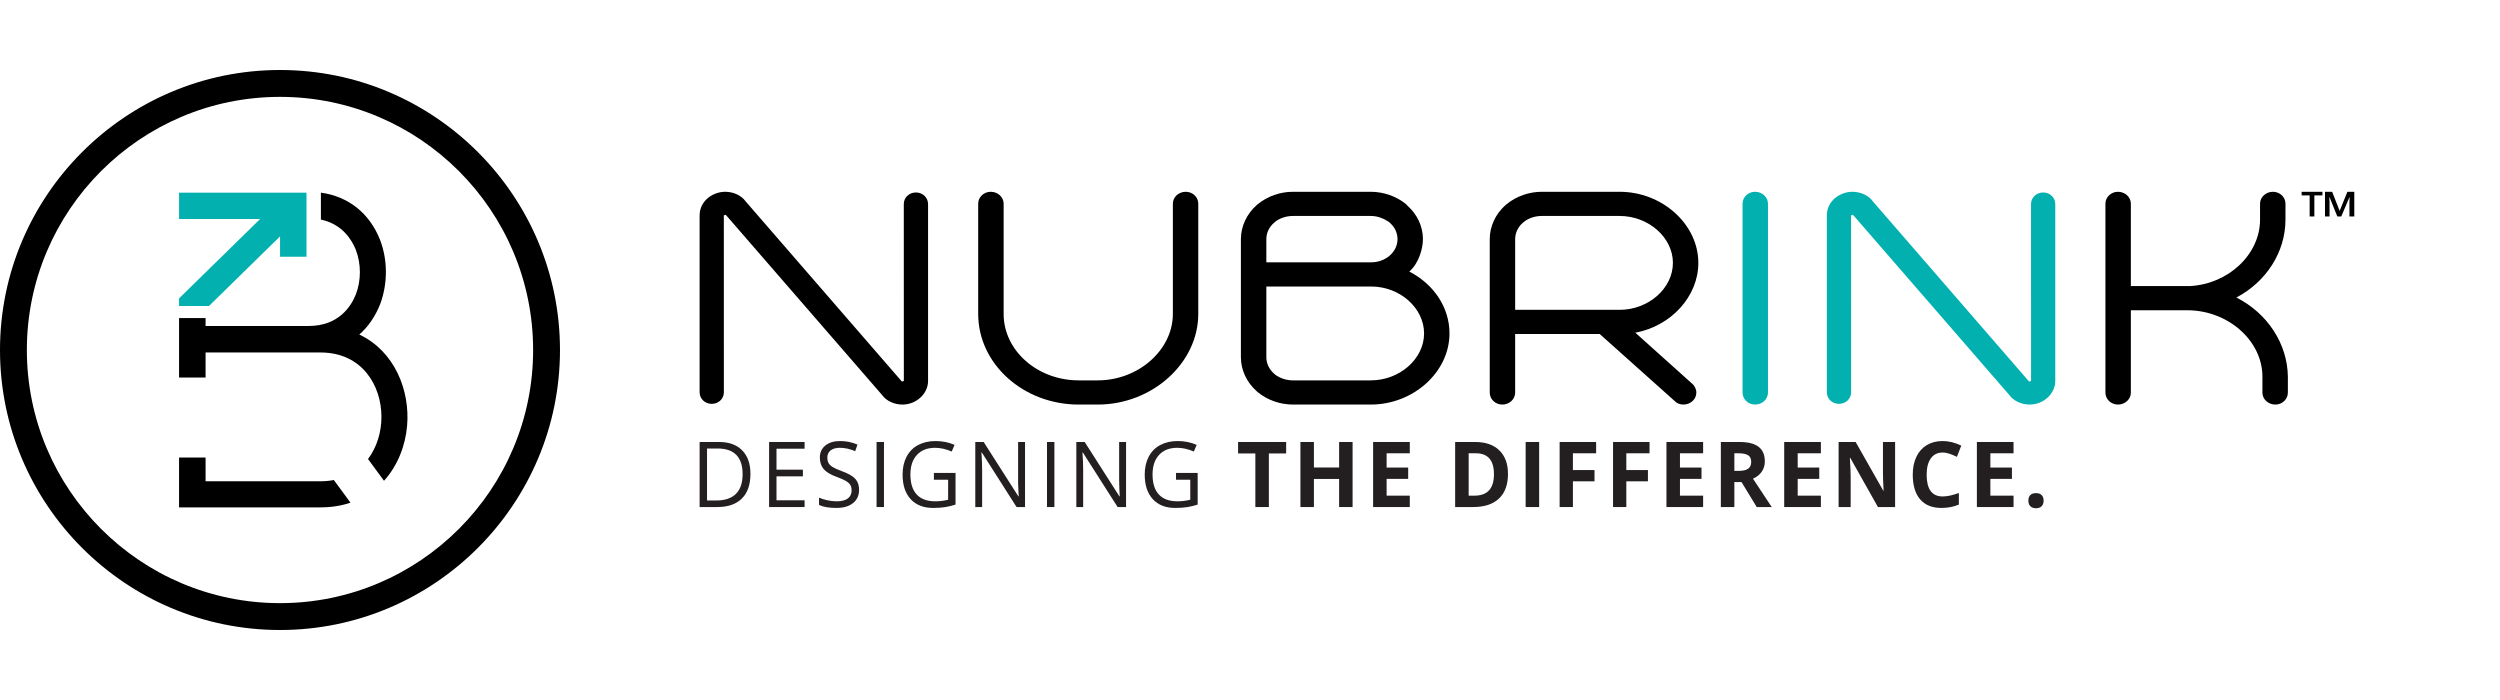 <?xml version="1.0" encoding="utf-8"?>
<!-- Generator: Adobe Illustrator 16.0.0, SVG Export Plug-In . SVG Version: 6.00 Build 0)  -->
<!DOCTYPE svg PUBLIC "-//W3C//DTD SVG 1.1//EN" "http://www.w3.org/Graphics/SVG/1.1/DTD/svg11.dtd">
<svg version="1.1" id="Layer_1" xmlns="http://www.w3.org/2000/svg" xmlns:xlink="http://www.w3.org/1999/xlink" x="0px" y="0px"
	 width="1249.992px" height="350px" viewBox="0 0 1249.992 350" enable-background="new 0 0 1249.992 350" xml:space="preserve">
<g>
	<g>
		<g>
			<g>
				<polygon fill="#02B0B0" points="140.455,96.32 140.023,96.32 89.531,96.32 89.531,109.491 102.789,109.491 102.789,109.485 
					130.075,109.485 130.068,109.491 89.558,149.166 89.531,149.166 89.531,149.179 89.5,149.21 89.531,149.237 89.531,152.992 
					93.259,152.992 104.479,152.992 108.399,149.166 140.023,118.188 140.023,128.352 153.249,128.352 153.249,123.937 
					153.249,96.32 				"/>
			</g>
		</g>
		<g>
			<path d="M139.996,315C62.8,315,0,252.192,0,175.01C0,97.802,62.8,35,139.996,35c77.196,0,139.996,62.802,139.996,140.01
				C279.991,252.192,217.192,315,139.996,315z M139.996,48.435c-69.788,0-126.565,56.775-126.565,126.575
				c0,69.773,56.777,126.555,126.565,126.555c69.788,0,126.561-56.781,126.561-126.555
				C266.557,105.21,209.784,48.435,139.996,48.435z"/>
		</g>
		<g>
			<g>
				<path d="M179.657,167.27c4.476-3.945,8.002-9.069,10.422-15.197c3.831-10.286,3.824-21.97-0.031-32.087
					c-5.259-13.388-15.87-21.777-29.599-23.666v13.472c10.65,2.234,15.45,10.086,17.433,15.04
					c2.747,7.138,2.747,15.333,0.024,22.421c-2.35,5.869-8.535,15.733-23.56,15.733h-51.557v-3.951H89.531v29.739h13.257v-12.532
					h57.483c20.921,0,30.451,16.685,30.451,32.195c0,7.399-2.176,15.063-6.714,21.067l7.995,10.889
					c6.868-7.595,10.685-17.549,11.544-27.465C205.099,195.172,197.275,175.575,179.657,167.27z"/>
			</g>
			<g>
				<path d="M160.272,240.633h-57.483v-11.869H89.531v24.917h70.74c5.537,0,10.518-0.841,14.971-2.337l-8.318-11.337
					C164.848,240.408,162.641,240.633,160.272,240.633z"/>
			</g>
		</g>
	</g>
	<g>
		<g>
			<path fill="#02B0B0" d="M877.523,95.89c-3.454,0-6.252,2.666-6.252,5.946v94.485c0,3.284,2.798,5.958,6.252,5.958
				c3.569,0,6.456-2.674,6.456-5.958v-94.485C883.979,98.556,881.093,95.89,877.523,95.89z"/>
			<path fill="#02B0B0" d="M1021.57,96.233c-3.402,0-6.065,2.549-6.065,5.795l0.024,88.355c-0.048,0.096-0.349,0.331-1.011,0.366
				l-78.157-90.133c-2.046-2.871-6.023-4.727-10.144-4.727c-6.151,0-12.8,4.503-12.8,11.803v88.454c0,3.237,2.667,5.776,6.07,5.776
				c3.391,0,6.054-2.539,6.054-5.776l-0.023-88.377c0.054-0.077,0.347-0.332,0.899-0.332c0,0,0.143,0.062,0.389,0.332l77.883,89.771
				c2.053,2.89,6.031,4.738,10.137,4.738c6.938,0,12.807-5.41,12.807-11.807v-88.444
				C1027.633,98.782,1024.966,96.233,1021.57,96.233z"/>
			<path d="M457.959,96.233c-3.402,0-6.065,2.549-6.065,5.795l0.02,88.363c-0.046,0.088-0.339,0.323-1,0.358l-78.164-90.133
				c-2.049-2.871-6.027-4.727-10.136-4.727c-6.154,0-12.806,4.503-12.806,11.803v88.454c0,3.237,2.666,5.776,6.058,5.776
				c3.407,0,6.062-2.539,6.062-5.776l-0.015-88.369c0.05-0.085,0.347-0.332,0.903-0.34c0,0,0.139,0.062,0.381,0.332l77.879,89.771
				c2.049,2.879,6.035,4.738,10.144,4.738c6.945,0,12.81-5.41,12.81-11.807v-88.444C464.013,98.782,461.358,96.233,457.959,96.233z"
				/>
			<path d="M592.885,95.89c-3.561,0-6.458,2.666-6.458,5.946v55.137c0,17.996-17.202,33.213-37.551,33.213h-9.515
				c-20.701,0-37.547-14.909-37.547-33.213v-55.137c0-3.28-2.901-5.946-6.463-5.946c-3.449,0-6.258,2.666-6.258,5.946v55.137
				c0,24.988,22.553,45.306,50.268,45.306h9.515c27.249,0,50.256-20.759,50.256-45.306v-55.137
				C599.132,98.556,596.335,95.89,592.885,95.89z"/>
			<path d="M704.641,135.775c4.685-4.001,6.821-11.414,6.821-16.206c0-6.281-2.801-12.339-7.701-16.676l-0.791-0.865
				c-4.819-3.902-11.228-6.139-17.583-6.139h-38.854c-6.455,0-12.698,2.172-17.722,6.251l-0.602,0.528
				c-4.932,4.418-7.764,10.572-7.764,16.9v59.034c0,6.313,2.832,12.471,7.771,16.889l0.729,0.655
				c4.893,3.955,11.14,6.132,17.587,6.132h38.854c21.329,0,39.353-16.29,39.353-35.567
				C724.74,153.886,717.104,142.227,704.641,135.775z M685.387,190.187h-38.854c-3.01,0-5.884-0.841-8.283-2.415l-0.447-0.277
				l-0.904-0.811c-2.403-2.146-3.73-5.031-3.73-8.08v-35.351h52.412c14.346,0,26.454,10.742,26.454,23.459
				C712.034,179.438,699.826,190.187,685.387,190.187z M636.906,111.475l1.344-1.088c2.399-1.574,5.273-2.407,8.283-2.407h38.854
				c2.84,0,5.711,0.864,8.072,2.407l0.849,0.456l0.705,0.633c2.409,2.153,3.74,5.039,3.74,8.095c0,6.39-5.907,11.591-13.174,11.591
				h-52.412v-11.591C633.168,116.514,634.495,113.627,636.906,111.475z"/>
			<path d="M849.164,131.45c0-19.281-18.027-35.56-39.364-35.56h-38.851c-6.451,0-12.702,2.172-17.726,6.258l-0.591,0.521
				c-4.935,4.41-7.764,10.564-7.764,16.9v76.752c0,3.284,2.806,5.958,6.256,5.958c3.561,0,6.45-2.674,6.45-5.958v-29.312h42.281
				l37.427,33.457c1.054,1.157,2.643,1.813,4.43,1.813c3.565,0,6.455-2.674,6.455-5.958c0-1.905-0.976-3.226-1.501-3.935
				l-29.008-26.033C835.563,163.008,849.164,148.199,849.164,131.45z M809.8,154.913h-52.225v-35.343
				c0-3.056,1.331-5.942,3.743-8.095l1.351-1.088c2.399-1.574,5.259-2.407,8.28-2.407H809.8c14.446,0,26.653,10.742,26.653,23.471
				C836.453,144.164,824.246,154.913,809.8,154.913z"/>
			<path d="M1118.185,148.747c15.018-7.887,24.544-22.834,24.544-38.924v-7.987c0-3.28-2.813-5.946-6.258-5.946
				c-3.554,0-6.456,2.666-6.456,5.946v7.987c0,17.363-15.861,32.265-35.169,33.214h-29.425v-41.201c0-3.28-2.894-5.946-6.451-5.946
				c-3.445,0-6.259,2.666-6.259,5.946v94.485c0,3.284,2.813,5.958,6.259,5.958c3.558,0,6.451-2.674,6.451-5.958v-41.192h28.236
				c20.357,0,37.55,15.21,37.55,33.214v7.979c0,3.284,2.895,5.958,6.464,5.958c3.441,0,6.254-2.674,6.254-5.958v-8.024
				C1143.71,171.836,1133.709,156.626,1118.185,148.747z"/>
			<g>
				<path d="M1157.168,108.218h-2.354V97.692h-3.998V95.89h10.388v1.802h-4.036V108.218z M1168.647,108.218l-3.844-9.561h-0.154
					l0.116,2.207v7.354h-2.276V95.89h3.577l3.746,9.553l3.886-9.553h3.44v12.328h-2.426v-7.184l0.111-2.342h-0.15l-4.039,9.526
					H1168.647z"/>
			</g>
		</g>
		<g>
			<path fill="#231F20" d="M375.222,236.943c0,5.371-1.432,9.477-4.283,12.316c-2.852,2.84-6.957,4.26-12.313,4.26h-8.82v-32.527
				h9.758c4.946,0,8.797,1.397,11.541,4.199C373.848,228,375.222,231.912,375.222,236.943z M371.302,237.074
				c0-4.243-1.045-7.438-3.125-9.592c-2.084-2.145-5.182-3.226-9.288-3.226h-5.379v25.991h4.503c4.414,0,7.736-1.104,9.955-3.326
				C370.191,244.71,371.302,241.424,371.302,237.074z"/>
			<path fill="#231F20" d="M402.293,253.52h-17.745v-32.527h17.745v3.357h-14.044v10.482h13.195v3.339h-13.195v11.972h14.044V253.52
				z"/>
			<path fill="#231F20" d="M429.542,244.869c0,2.855-1.015,5.093-3.048,6.69c-2.03,1.605-4.788,2.407-8.272,2.407
				c-3.773,0-6.679-0.501-8.708-1.496v-3.651c1.304,0.564,2.728,1.012,4.268,1.336c1.539,0.331,3.063,0.494,4.572,0.494
				c2.465,0,4.326-0.479,5.576-1.437s1.871-2.291,1.871-3.996c0-1.128-0.22-2.046-0.667-2.771c-0.44-0.719-1.18-1.374-2.218-1.992
				c-1.038-0.602-2.616-1.288-4.735-2.068c-2.963-1.076-5.077-2.361-6.347-3.85c-1.269-1.475-1.906-3.419-1.906-5.804
				c0-2.508,0.922-4.498,2.767-5.988c1.844-1.481,4.283-2.223,7.316-2.223c3.164,0,6.073,0.595,8.728,1.783l-1.149,3.288
				c-2.628-1.124-5.183-1.691-7.667-1.691c-1.96,0-3.488,0.434-4.595,1.29c-1.104,0.863-1.656,2.06-1.656,3.587
				c0,1.128,0.204,2.046,0.613,2.771c0.401,0.718,1.093,1.374,2.057,1.977c0.965,0.602,2.442,1.266,4.43,1.99
				c3.342,1.22,5.641,2.523,6.895,3.925C428.917,240.833,429.542,242.639,429.542,244.869z"/>
			<path fill="#231F20" d="M438.281,253.52v-32.527h3.704v32.527H438.281z"/>
			<path fill="#231F20" d="M466.949,236.477h10.819v15.815c-1.686,0.556-3.396,0.977-5.14,1.25c-1.74,0.278-3.762,0.425-6.054,0.425
				c-4.819,0-8.569-1.466-11.255-4.398c-2.689-2.932-4.028-7.03-4.028-12.316c0-3.38,0.664-6.343,1.995-8.89
				c1.327-2.539,3.233-4.483,5.733-5.826c2.497-1.343,5.425-2.015,8.778-2.015c3.395,0,6.56,0.642,9.492,1.914l-1.435,3.334
				c-2.878-1.242-5.642-1.868-8.296-1.868c-3.877,0-6.907,1.182-9.083,3.543c-2.18,2.354-3.265,5.625-3.265,9.808
				c0,4.392,1.05,7.725,3.145,9.993c2.099,2.269,5.179,3.404,9.241,3.404c2.211,0,4.364-0.263,6.471-0.78V239.86h-7.119V236.477z"/>
			<path fill="#231F20" d="M512.51,253.52h-4.221l-17.401-27.303h-0.174c0.235,3.203,0.351,6.147,0.351,8.813v18.49h-3.422v-32.527
				h4.186l17.352,27.188h0.177c-0.031-0.401-0.096-1.683-0.197-3.859c-0.104-2.175-0.143-3.723-0.111-4.66v-18.668h3.46V253.52z"/>
			<path fill="#231F20" d="M523.491,253.52v-32.527h3.705v32.527H523.491z"/>
			<path fill="#231F20" d="M563.029,253.52h-4.226l-17.401-27.303h-0.174c0.235,3.203,0.351,6.147,0.351,8.813v18.49h-3.422v-32.527
				h4.183l17.355,27.188h0.173c-0.027-0.401-0.097-1.683-0.197-3.859c-0.1-2.175-0.135-3.723-0.108-4.66v-18.668h3.465V253.52z"/>
			<path fill="#231F20" d="M588.008,236.477h10.824v15.815c-1.687,0.556-3.399,0.977-5.137,1.25
				c-1.747,0.278-3.766,0.425-6.057,0.425c-4.816,0-8.57-1.466-11.256-4.398c-2.685-2.932-4.028-7.03-4.028-12.316
				c0-3.38,0.664-6.343,1.991-8.89c1.327-2.539,3.241-4.483,5.737-5.826c2.497-1.343,5.421-2.015,8.774-2.015
				c3.398,0,6.563,0.642,9.495,1.914l-1.439,3.334c-2.869-1.242-5.637-1.868-8.295-1.868c-3.874,0-6.903,1.182-9.079,3.543
				c-2.176,2.354-3.268,5.625-3.268,9.808c0,4.392,1.049,7.725,3.148,9.993s5.182,3.404,9.245,3.404c2.203,0,4.36-0.263,6.467-0.78
				V239.86h-7.123V236.477z"/>
			<path fill="#231F20" d="M634.428,253.52h-6.751v-26.793h-8.64v-5.734h24.038v5.734h-8.647V253.52z"/>
			<path fill="#231F20" d="M676.289,253.52h-6.729v-14.045h-12.609v14.045h-6.745v-32.527h6.745v12.749h12.609v-12.749h6.729V253.52
				z"/>
			<path fill="#231F20" d="M704.892,253.52h-18.34v-32.527h18.34v5.649h-11.587v7.138h10.78v5.661h-10.78v8.384h11.587V253.52z"/>
			<path fill="#231F20" d="M753.987,236.943c0,5.356-1.489,9.453-4.472,12.301c-2.987,2.848-7.296,4.275-12.926,4.275h-9.017
				v-32.527h9.996c5.198,0,9.233,1.397,12.108,4.199C752.548,228,753.987,231.912,753.987,236.943z M746.975,237.121
				c0-6.984-3.023-10.479-9.06-10.479h-3.592v21.183h2.895C743.719,247.824,746.975,244.26,746.975,237.121z"/>
			<path fill="#231F20" d="M762.819,253.52v-32.527h6.748v32.527H762.819z"/>
			<path fill="#231F20" d="M786.451,253.52h-6.643v-32.527h18.25v5.649h-11.607v8.388h10.801v5.626h-10.801V253.52z"/>
			<path fill="#231F20" d="M813.156,253.52h-6.64v-32.527h18.247v5.649h-11.607v8.388h10.8v5.626h-10.8V253.52z"/>
			<path fill="#231F20" d="M851.555,253.52H833.22v-32.527h18.335v5.649h-11.582v7.138h10.776v5.661h-10.776v8.384h11.582V253.52z"
				/>
			<path fill="#231F20" d="M867.175,241.042v12.478h-6.752v-32.527h9.275c4.325,0,7.528,0.803,9.604,2.408
				c2.075,1.612,3.113,4.06,3.113,7.339c0,1.905-0.518,3.611-1.548,5.101s-2.488,2.662-4.375,3.503
				c4.789,7.316,7.91,12.039,9.365,14.177h-7.494l-7.598-12.478H867.175z M867.175,235.431h2.177c2.134,0,3.708-0.362,4.723-1.092
				c1.019-0.729,1.528-1.871,1.528-3.422c0-1.543-0.522-2.647-1.559-3.296c-1.039-0.656-2.647-0.979-4.824-0.979h-2.045V235.431z"/>
			<path fill="#231F20" d="M910.432,253.52h-18.336v-32.527h18.336v5.649h-11.587v7.138h10.779v5.661h-10.779v8.384h11.587V253.52z"
				/>
			<path fill="#231F20" d="M947.543,253.52h-8.578l-13.848-24.605h-0.197c0.273,4.341,0.409,7.443,0.409,9.295v15.311h-6.03v-32.527
				h8.516l13.828,24.363h0.146c-0.212-4.229-0.32-7.216-0.32-8.968v-15.396h6.074V253.52z"/>
			<path fill="#231F20" d="M971.306,226.263c-2.534,0-4.507,0.973-5.896,2.925c-1.396,1.952-2.091,4.669-2.091,8.157
				c0,7.254,2.658,10.881,7.986,10.881c2.237,0,4.947-0.571,8.122-1.713v5.779c-2.607,1.119-5.526,1.675-8.75,1.675
				c-4.631,0-8.173-1.443-10.623-4.306c-2.458-2.871-3.681-6.992-3.681-12.359c0-3.384,0.598-6.347,1.805-8.89
				c1.205-2.551,2.938-4.495,5.195-5.853c2.253-1.358,4.899-2.038,7.932-2.038c3.095,0,6.201,0.765,9.322,2.296l-2.176,5.606
				c-1.192-0.578-2.394-1.088-3.597-1.513C973.652,226.479,972.472,226.263,971.306,226.263z"/>
			<path fill="#231F20" d="M1006.765,253.52h-18.331v-32.527h18.331v5.649h-11.587v7.138h10.781v5.661h-10.781v8.384h11.587V253.52z
				"/>
			<path fill="#231F20" d="M1014.177,250.34c0-1.25,0.328-2.191,0.98-2.824c0.656-0.641,1.604-0.957,2.852-0.957
				c1.204,0,2.137,0.325,2.798,0.98c0.659,0.648,0.99,1.582,0.99,2.801c0,1.174-0.331,2.091-0.999,2.774
				c-0.668,0.667-1.598,1.008-2.789,1.008c-1.22,0-2.162-0.333-2.832-0.997C1014.513,252.471,1014.177,251.536,1014.177,250.34z"/>
		</g>
	</g>
</g>
</svg>
